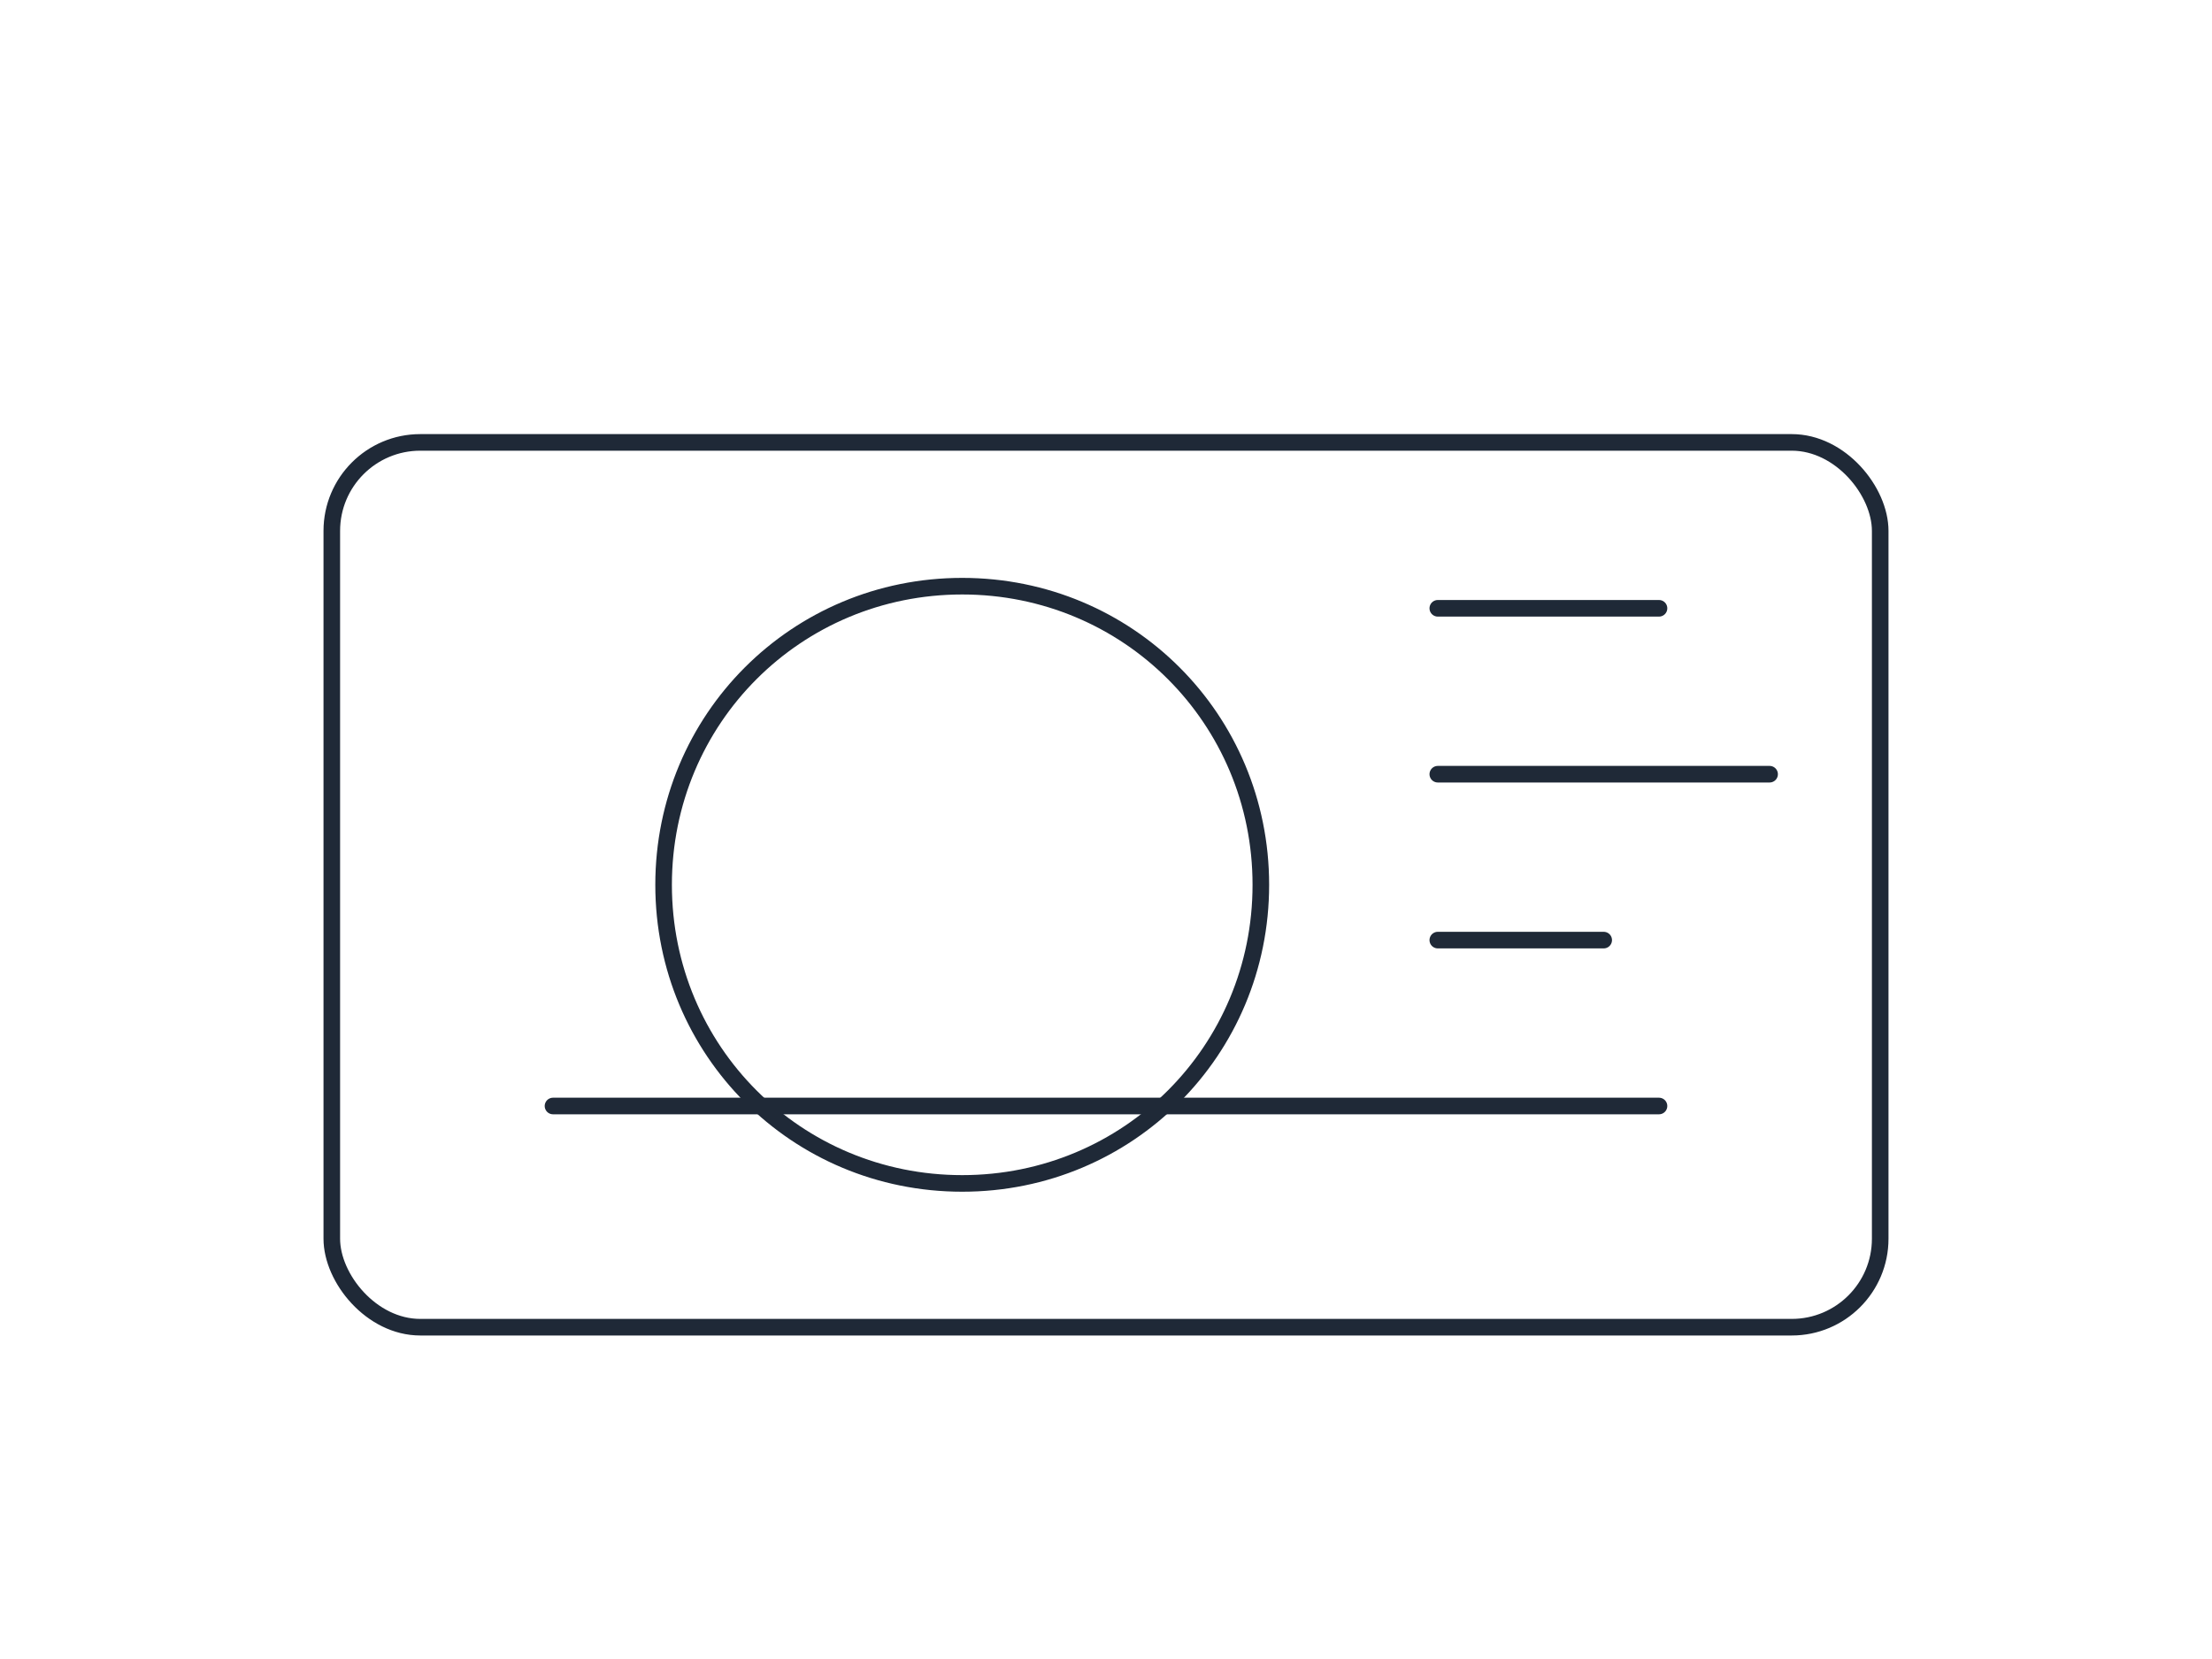 <svg xmlns="http://www.w3.org/2000/svg" viewBox="0 0 800 600" fill="none" stroke="#1f2937" stroke-width="6" stroke-linecap="round" stroke-linejoin="round">
  <rect x="120" y="160" width="560" height="320" rx="32" />
  <path d="M200 400h400" />
  <path d="M240 320c0-60 48-108 108-108s108 48 108 108-48 108-108 108-108-48-108-108z" />
  <path d="M520 220h80M520 280h120M520 340h60" />
</svg>

